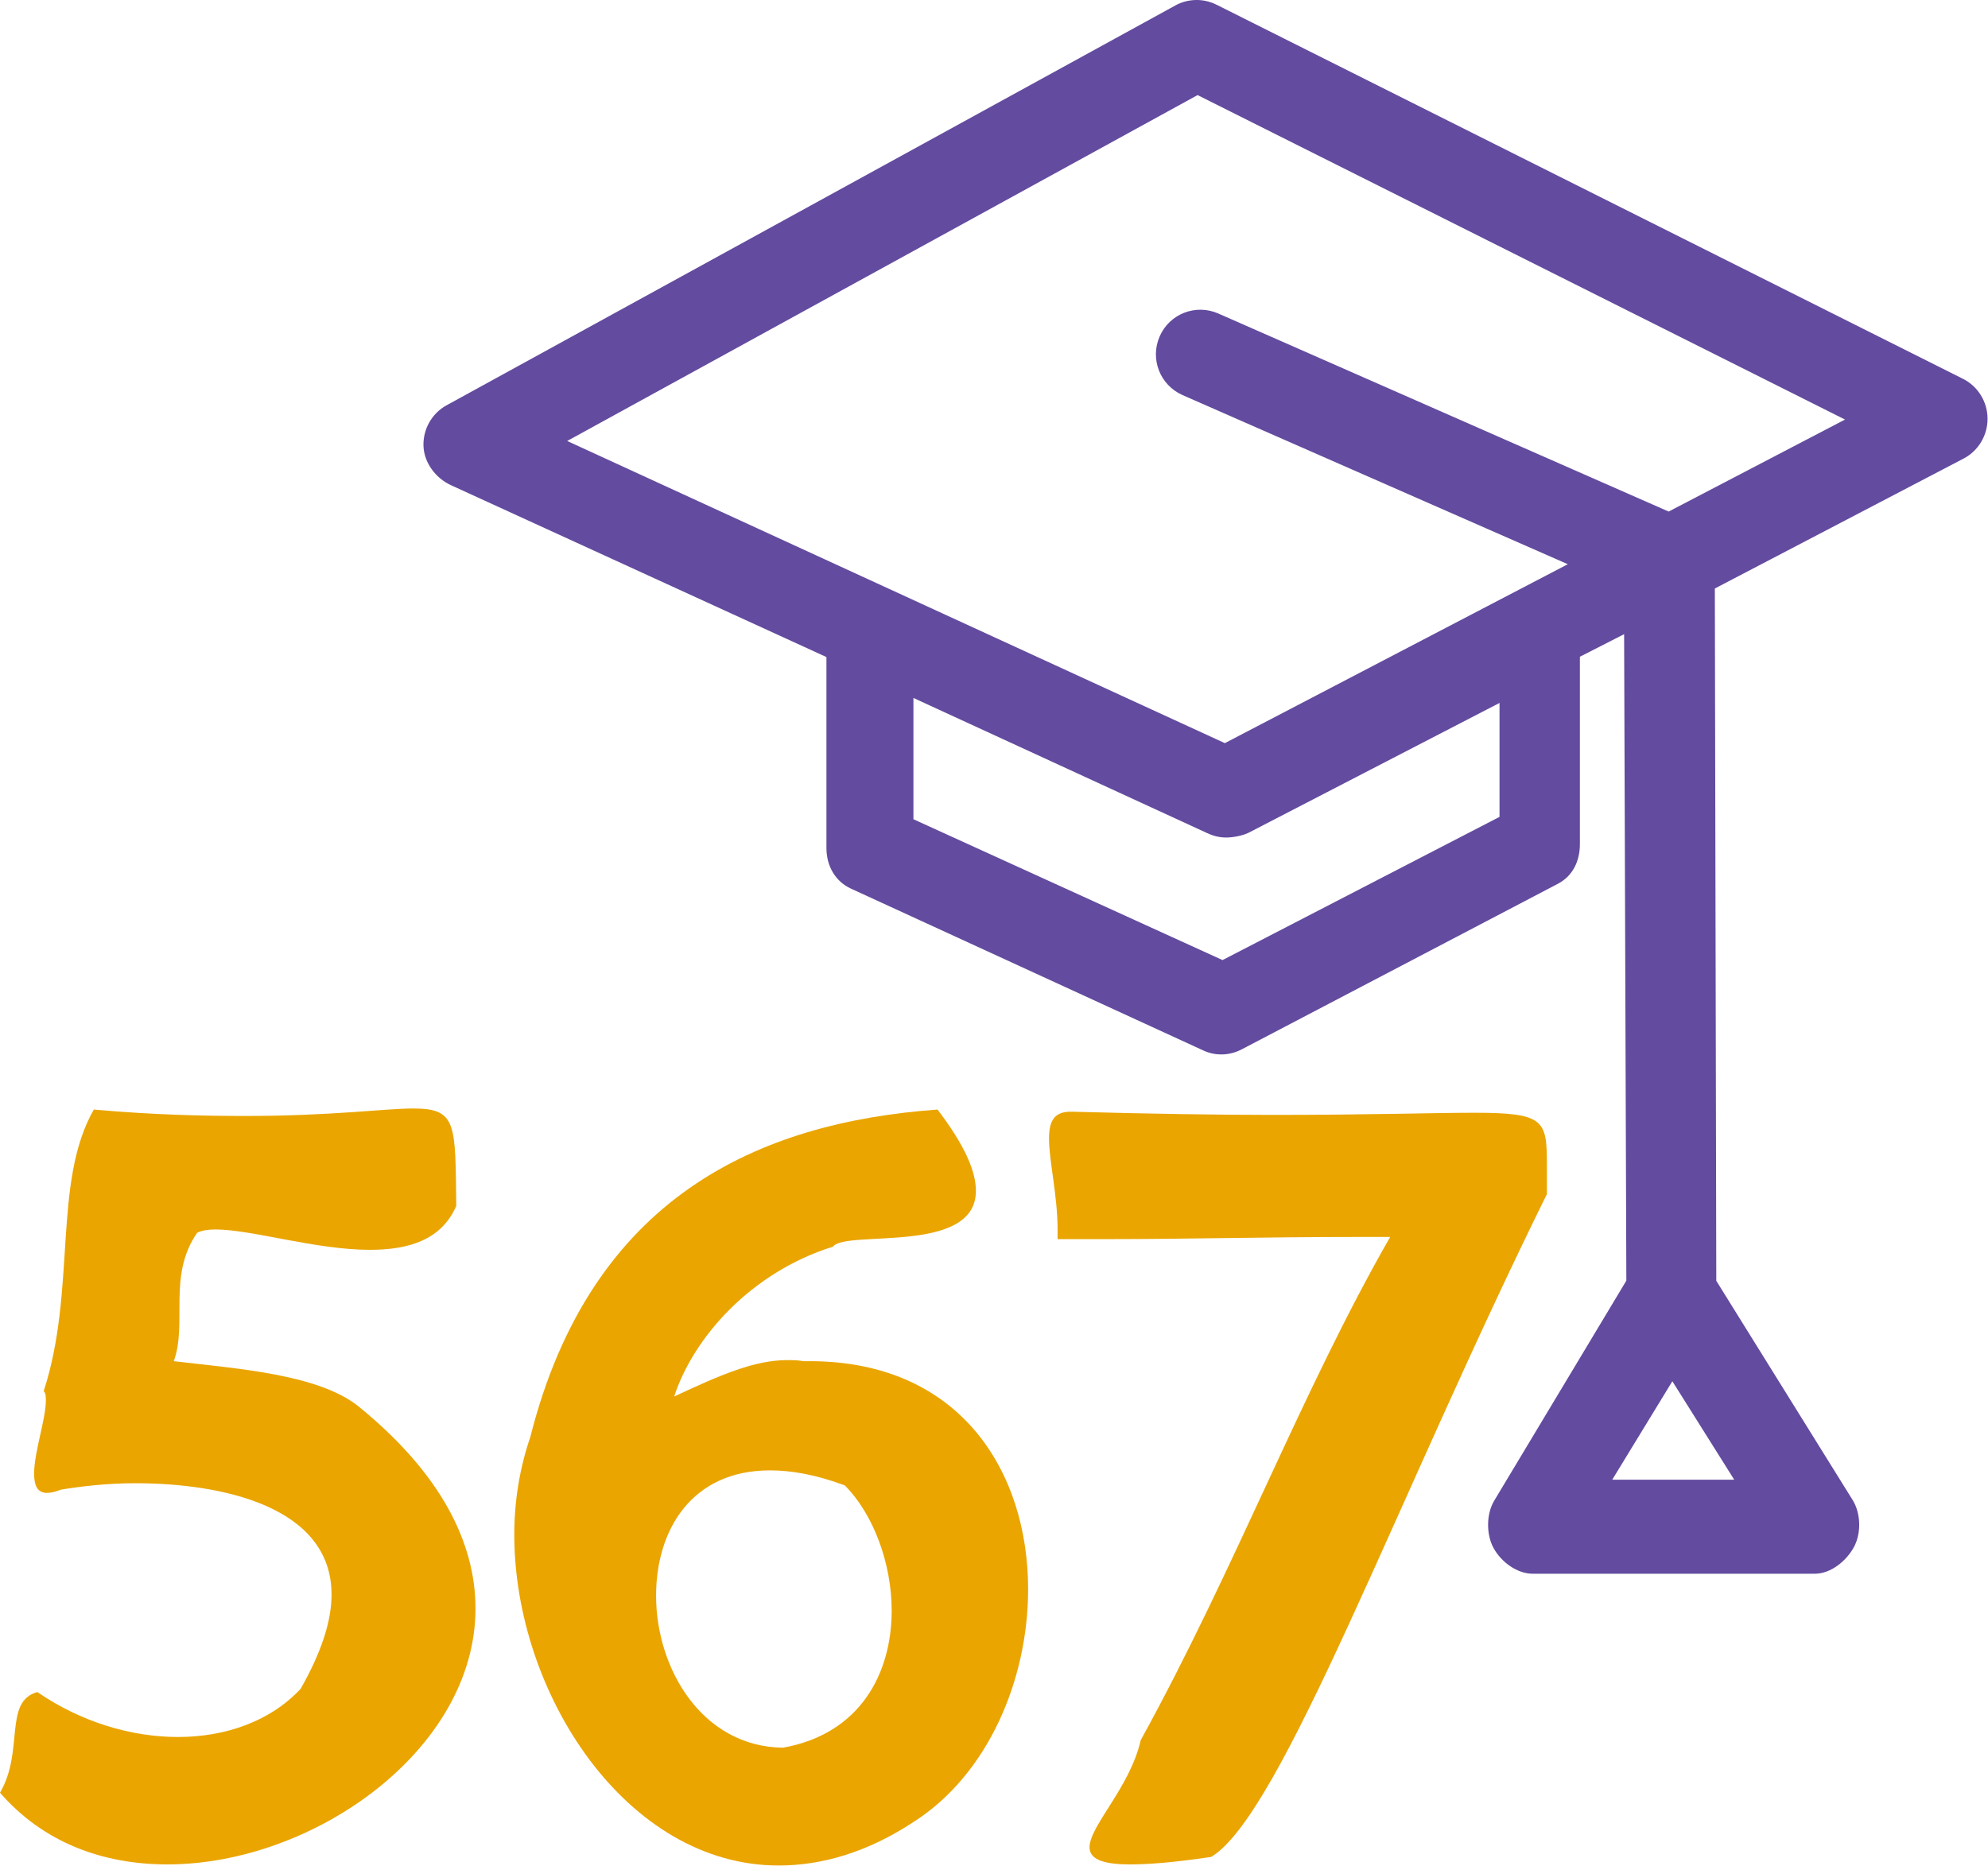 <svg width="49" height="46" viewBox="0 0 49 46" fill="none" xmlns="http://www.w3.org/2000/svg">
<g id="567-2 1" clip-path="url(#clip0_1714_469)">
<g id="Group">
<path id="Vector" d="M8.829 34.665C7.831 33.873 5.833 33.741 4.283 33.556C4.625 32.632 4.125 31.445 4.861 30.389C4.966 30.336 5.124 30.309 5.308 30.309C6.201 30.309 7.778 30.811 9.118 30.811C10.064 30.811 10.879 30.573 11.246 29.729C11.22 27.723 11.273 27.327 10.195 27.327C9.46 27.327 8.198 27.511 6.044 27.511C5.019 27.511 3.784 27.485 2.312 27.353C1.288 29.148 1.892 31.788 1.077 34.295C1.13 34.348 1.13 34.427 1.13 34.533C1.13 34.982 0.841 35.8 0.841 36.328C0.841 36.618 0.92 36.803 1.156 36.803C1.261 36.803 1.366 36.776 1.498 36.724C1.971 36.645 2.628 36.565 3.337 36.565C5.492 36.565 8.172 37.146 8.172 39.31C8.172 39.944 7.936 40.709 7.41 41.633C6.674 42.425 5.571 42.821 4.388 42.821C3.232 42.821 1.997 42.452 0.92 41.713C0.079 41.95 0.604 43.164 0 44.194C1.077 45.434 2.549 45.962 4.125 45.962C7.725 45.962 11.72 43.138 11.72 39.654C11.72 38.044 10.879 36.328 8.829 34.665Z" fill="#EAA500"/>
<path id="Vector_2" d="M19.797 33.556C19.665 33.53 19.534 33.53 19.403 33.53C18.614 33.53 17.8 33.873 16.617 34.427C17.09 32.975 18.509 31.365 20.533 30.732C20.848 30.309 24.054 30.943 24.054 29.359C24.054 28.884 23.791 28.25 23.108 27.353C18.72 27.67 14.568 29.491 13.07 35.43C12.807 36.196 12.676 37.014 12.676 37.832C12.676 41.739 15.435 45.989 19.192 45.989C20.244 45.989 21.373 45.672 22.53 44.907C24.343 43.745 25.341 41.422 25.341 39.178C25.341 36.301 23.686 33.556 19.954 33.556H19.797ZM19.298 43.085C17.3 43.059 16.171 41.132 16.171 39.337C16.171 37.727 17.038 36.248 18.982 36.248C19.508 36.248 20.112 36.354 20.822 36.618C21.531 37.331 21.978 38.545 21.978 39.706C21.978 41.237 21.216 42.742 19.298 43.085Z" fill="#EAA500"/>
<path id="Vector_3" d="M26.408 27.406H26.382C25.962 27.406 25.856 27.67 25.856 28.066C25.856 28.62 26.067 29.465 26.067 30.309V30.547H27.354C29.22 30.547 31.217 30.494 33.424 30.494H34.265C32.084 34.295 30.455 38.651 28.116 42.9C27.854 44.062 26.855 45.012 26.855 45.54C26.855 45.804 27.118 45.962 27.854 45.962C28.326 45.962 28.957 45.91 29.851 45.778C31.585 44.748 34.423 36.935 38.128 29.438V28.726C38.128 27.617 38.075 27.432 36.341 27.432C35.342 27.432 33.792 27.485 31.375 27.485C30.008 27.485 28.379 27.459 26.408 27.406V27.406Z" fill="#EAA500"/>
</g>
<path id="Vector_4" fill-rule="evenodd" clip-rule="evenodd" d="M48.382 9.338C48.751 9.523 48.986 9.902 48.989 10.317C48.992 10.73 48.764 11.114 48.398 11.305L42.267 14.508L42.303 31.575C42.303 31.575 45.661 36.974 45.66 36.973C45.868 37.303 45.881 37.801 45.693 38.143C45.505 38.486 45.122 38.796 44.733 38.796H37.779C37.391 38.796 37.005 38.508 36.816 38.168C36.629 37.832 36.631 37.321 36.831 36.992L40.086 31.571L40.031 15.634L38.941 16.19V20.809C38.941 21.226 38.767 21.595 38.399 21.787L30.604 25.87L30.603 25.87C30.444 25.953 30.277 25.994 30.103 25.994C29.945 25.994 29.802 25.962 29.656 25.895C29.656 25.895 20.976 21.907 20.977 21.908C20.582 21.727 20.37 21.341 20.37 20.906V16.198L11.113 11.96L11.113 11.96C10.739 11.788 10.453 11.409 10.438 10.997C10.423 10.581 10.644 10.191 11.007 9.991L11.008 9.991L28.969 0.135L28.97 0.134C29.284 -0.038 29.663 -0.045 29.984 0.116L29.985 0.116L48.382 9.338L48.382 9.338ZM36.96 20.138V17.329C36.96 17.329 30.786 20.524 30.787 20.523C30.638 20.601 30.39 20.647 30.226 20.647C30.069 20.647 29.922 20.614 29.775 20.547L29.774 20.547L22.514 17.206V20.196L30.133 23.668L36.96 20.138ZM39.738 36.478H42.745L41.22 34.051L39.738 36.478ZM41.129 12.611L45.476 10.343L29.518 2.344L13.98 10.871L30.19 18.32L38.643 13.909L29.148 9.74L29.148 9.74C28.593 9.495 28.34 8.852 28.583 8.294L28.583 8.293C28.826 7.736 29.472 7.485 30.027 7.728L30.027 7.728L41.129 12.611H41.129Z" fill="#634B9F"/>
</g>
<defs>
<clipPath id="clip0_1714_469">
<rect width="49" height="46" fill="white"/>
</clipPath>
</defs>
</svg>
